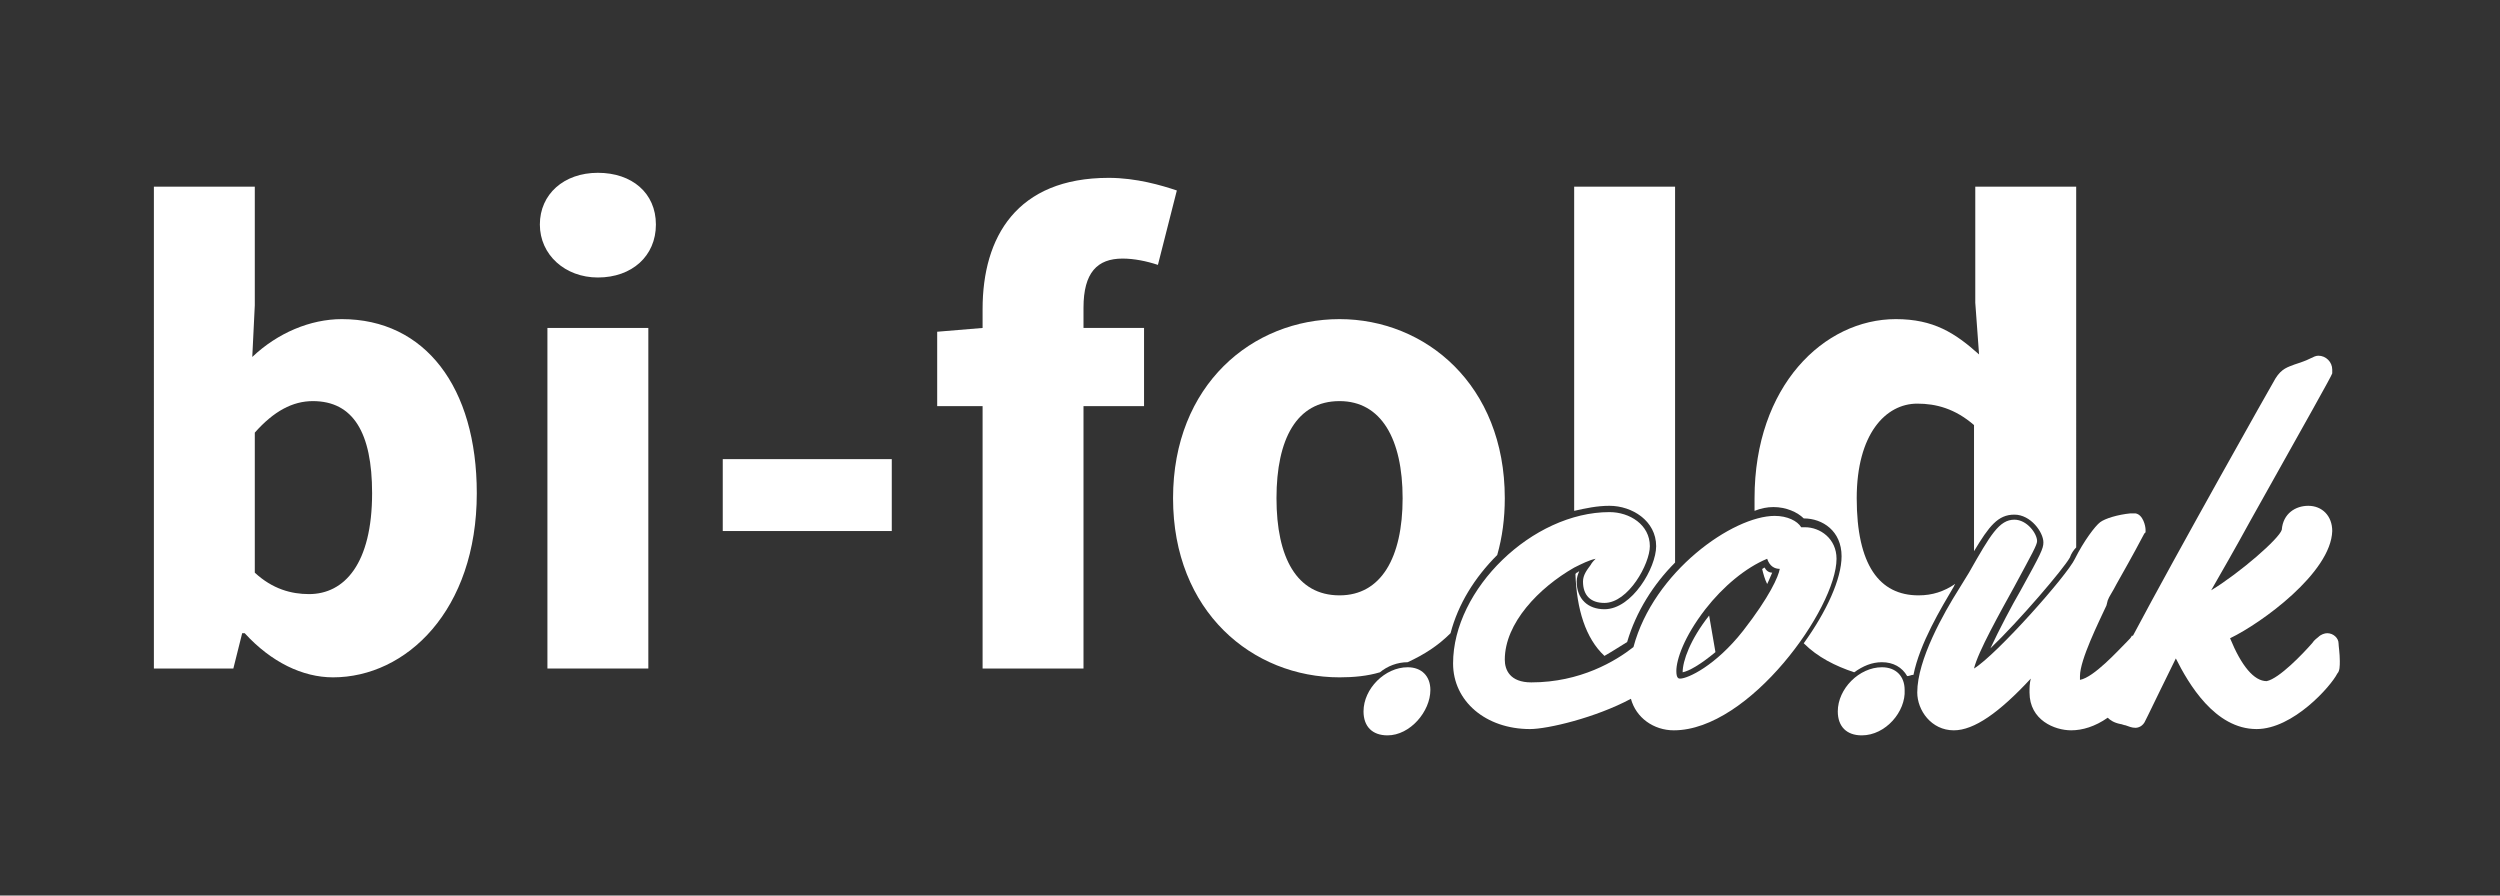 <?xml version="1.0" encoding="utf-8"?>
<!-- Generator: Adobe Illustrator 19.2.1, SVG Export Plug-In . SVG Version: 6.00 Build 0)  -->
<svg version="1.1" id="Layer_1" xmlns="http://www.w3.org/2000/svg" xmlns:xlink="http://www.w3.org/1999/xlink" x="0px" y="0px"
	 width="198.2px" height="71px" viewBox="0 0 198.2 71" style="enable-background:new 0 0 198.2 71;" xml:space="preserve">
<rect x="0" y="0" width="198.2" height="71" fill="#333333" stroke="none"/>
<style type="text/css">
	.st0{fill:#FFFFFF;}
</style>
<g>
	<g>
		<path class="st0" d="M127.6,40.1c1.8,0,3.7,1.2,3.7,3.2c0,1.7-1.9,5-4.1,5c-1.3,0-2.2-0.8-2.2-2.2c0-0.3,0.1-0.6,0.2-0.8
			c-0.1,0-0.1,0.1-0.2,0.1c0,0-0.1,0.1-0.1,0.1c0.1,2.8,0.8,5.1,2.3,6.5c0.7-0.4,1.3-0.8,1.8-1.1c0.7-2.4,2.1-4.6,3.8-6.3V14.8h-8
			v25.7C125.7,40.3,126.6,40.1,127.6,40.1z"/>
		<path class="st0" d="M139.9,45c-0.1,0-0.1,0.1-0.2,0.1c0.1,0.4,0.2,0.8,0.4,1.2c0.2-0.4,0.3-0.7,0.4-0.9
			C140.2,45.4,140,45.2,139.9,45z"/>
		<path class="st0" d="M133.4,53.3c0.5-0.1,1.4-0.6,2.6-1.6l-0.5-2.9C134,50.7,133.4,52.4,133.4,53.3
			C133.4,53.3,133.4,53.3,133.4,53.3z"/>
		<path class="st0" d="M140.6,40.2c1,0,1.9,0.4,2.4,0.9c0,0,0,0,0,0c1.5,0,3,1,3,3c0,1.8-1.2,4.4-3,6.9c1.1,1.1,2.5,1.8,4,2.3
			c0.7-0.5,1.4-0.8,2.2-0.8c0.9,0,1.6,0.4,2,1.1c0.2,0,0.3-0.1,0.5-0.1c0.5-2.5,2.2-5.3,3.2-7c0-0.1,0.1-0.1,0.1-0.2
			c-0.9,0.6-1.8,0.9-2.9,0.9c-3.1,0-4.9-2.4-4.9-7.7c0-5.1,2.3-7.5,4.8-7.5c1.5,0,3,0.4,4.5,1.7v10c1.2-2,1.9-2.9,3.2-2.9
			c1.3,0,2.3,1.4,2.3,2.2c0,0.5-0.2,0.9-1.8,3.8c-0.7,1.2-1.7,3.1-2.4,4.6c2.3-2.2,5.8-6.3,6.3-7.2c0.1-0.3,0.3-0.6,0.5-0.8V14.8h-8
			V24l0.3,4.1c-1.9-1.7-3.6-2.8-6.6-2.8c-5.7,0-11.2,5.3-11.2,14.2c0,0.3,0,0.7,0,1C139.6,40.3,140.1,40.2,140.6,40.2z"/>
		<path class="st0" d="M27.1,25.3c-2.5,0-5.1,1.1-7.1,3l0.2-4.1v-9.4h-8V53h6.3l0.7-2.8h0.2c2.1,2.3,4.6,3.5,7,3.5
			c5.8,0,11.4-5.3,11.4-14.6C37.8,30.7,33.7,25.3,27.1,25.3z M24.5,47.1c-1.4,0-2.9-0.4-4.3-1.7V34.3c1.5-1.7,3-2.5,4.6-2.5
			c3.2,0,4.7,2.5,4.7,7.3C29.5,44.7,27.3,47.1,24.5,47.1z"/>
		<path class="st0" d="M111.6,52.5c1.3-0.6,2.4-1.3,3.4-2.3c0.6-2.3,1.9-4.4,3.7-6.2c0.4-1.4,0.6-2.9,0.6-4.5
			c0-9-6.3-14.2-13.1-14.2c-6.9,0-13.2,5.2-13.2,14.2c0,9,6.3,14.2,13.2,14.2c1.1,0,2.2-0.1,3.2-0.4C110,52.8,110.8,52.5,111.6,52.5
			z M101.2,39.5c0-4.7,1.6-7.7,5-7.7c3.3,0,5,3,5,7.7c0,4.7-1.7,7.7-5,7.7C102.8,47.2,101.2,44.2,101.2,39.5z"/>
		<path class="st0" d="M89,20.5c0.9,0,1.9,0.2,2.8,0.5l1.5-5.9c-1.2-0.4-3.2-1-5.4-1c-7.3,0-10,4.7-10,10.4V26l-3.6,0.3v5.9h3.6V53
			h8V32.2h4.8V26h-4.8v-1.6C85.9,21.6,87,20.5,89,20.5z"/>
		<path class="st0" d="M47.4,13.7c-2.7,0-4.6,1.7-4.6,4.1s2,4.2,4.6,4.2c2.7,0,4.6-1.7,4.6-4.2S50.1,13.7,47.4,13.7z"/>
		<rect x="57.3" y="36.4" class="st0" width="13.4" height="5.7"/>
		<rect x="43.4" y="26" class="st0" width="8" height="27"/>
	</g>
	<g>
		<path class="st0" d="M110,58.3c-1.2,0-1.9-0.7-1.9-1.9c0-1.8,1.7-3.5,3.5-3.5c1.1,0,1.8,0.7,1.8,1.8
			C113.4,56.4,111.8,58.3,110,58.3z"/>
		<path class="st0" d="M121.3,57.8c-3.5,0-6.1-2.2-6.1-5.2c0-5.9,6.3-12,12.4-12c1.6,0,3.2,1,3.2,2.7c0,1.4-1.7,4.5-3.6,4.5
			c-1.1,0-1.7-0.6-1.7-1.7c0-0.5,0.3-0.9,0.6-1.3c0.1-0.2,0.3-0.4,0.4-0.5c-0.5,0.1-1.1,0.4-1.7,0.7c-2.8,1.6-5.5,4.4-5.5,7.3
			c0,0.8,0.4,1.8,2.1,1.8c3.9,0,6.7-1.7,8.1-2.8c1.6-6,7.9-10.4,11.2-10.4c1,0,1.8,0.4,2.1,0.9c0.1,0,0.2,0,0.3,0
			c1.2,0,2.5,0.9,2.5,2.5c0,3.9-6.9,13.6-12.9,13.6c-1.6,0-3-1-3.4-2.5C126.5,56.9,122.7,57.8,121.3,57.8z M140.1,44.3
			c-1.7,0.7-3.5,2.2-4.9,4c-1.7,2.2-2.3,4-2.3,4.9c0,0.6,0.2,0.6,0.3,0.6c0.6,0,2.8-1,5-3.8c2.1-2.7,2.8-4.3,2.9-4.9
			C140.7,45.1,140.3,44.9,140.1,44.3z"/>
		<path class="st0" d="M147.6,58.3c-1.2,0-1.9-0.7-1.9-1.9c0-1.8,1.7-3.5,3.5-3.5c1.1,0,1.8,0.7,1.8,1.8
			C151.1,56.4,149.5,58.3,147.6,58.3z"/>
		<path class="st0" d="M154.9,57.9c-1.8,0-2.9-1.6-2.9-3c0-2.6,2.1-6.3,3.3-8.2l0.8-1.3c1.7-3,2.4-4.2,3.6-4.2c1,0,1.8,1.1,1.8,1.7
			c0,0.3-0.4,1-1.8,3.6c-1.1,2-2.9,5.2-3.2,6.5c1.8-1.1,7.4-7.4,8-8.7c0.7-1.4,1.6-2.6,2-2.9c0.4-0.3,1.4-0.6,2.4-0.7c0,0,0,0,0,0
			c0.1,0,0.3,0,0.4,0c0.6,0.1,0.8,1,0.8,1.3v0.2l-0.1,0.1c-1,1.9-1.7,3.1-2.2,4c-0.3,0.6-0.6,1-0.7,1.3L167,48
			c-0.6,1.3-2.1,4.3-2.1,5.6c0,0.2,0,0.3,0,0.3c1.1-0.2,3-2.3,3.7-3c0.2-0.2,0.4-0.4,0.4-0.5l0.1,0c3.5-6.6,11-19.9,11.3-20.4
			c0.5-0.8,1-0.9,1.5-1.1l0.3-0.1c0.6-0.2,0.8-0.3,1-0.4c0.2-0.1,0.4-0.2,0.6-0.2c0.6,0,1.1,0.5,1.1,1.1v0.2l0,0.1
			c-0.1,0.3-1.8,3.3-6.5,11.7c-1.2,2.2-2.3,4.1-3.1,5.5c2.3-1.4,5.4-4.1,5.6-4.8c0.1-1.3,1.1-1.9,2.1-1.9c1.1,0,1.9,0.8,1.9,2
			c-0.1,3.3-5.6,7.3-8.1,8.5c0.9,2.2,1.9,3.4,2.9,3.4c1-0.2,2.9-2.2,3.6-3c0.2-0.3,0.4-0.4,0.5-0.5c0.2-0.2,0.5-0.3,0.7-0.3
			c0.5,0,0.9,0.4,0.9,0.8c0,0.2,0.1,0.8,0.1,1.4c0,0.4,0,0.8-0.2,1c-0.5,1-3.5,4.4-6.4,4.4c-3.3,0-5.4-3.6-6.4-5.6
			c-0.9,1.8-1.8,3.7-2.2,4.5l-0.2,0.4c-0.2,0.5-0.6,0.6-0.8,0.6c-0.3,0-0.5-0.1-0.8-0.2c-0.1,0-0.3-0.1-0.4-0.1
			c-0.5-0.1-0.8-0.3-1-0.5c-1,0.7-2,1-2.9,1c-1.3,0-3.3-0.8-3.3-3c0-0.4,0-0.7,0.1-1.1C158.5,56.5,156.5,57.9,154.9,57.9z"/>
	</g>
</g>
<g>
</g>
<g>
</g>
<g>
</g>
<g>
</g>
<g>
</g>
</svg>
